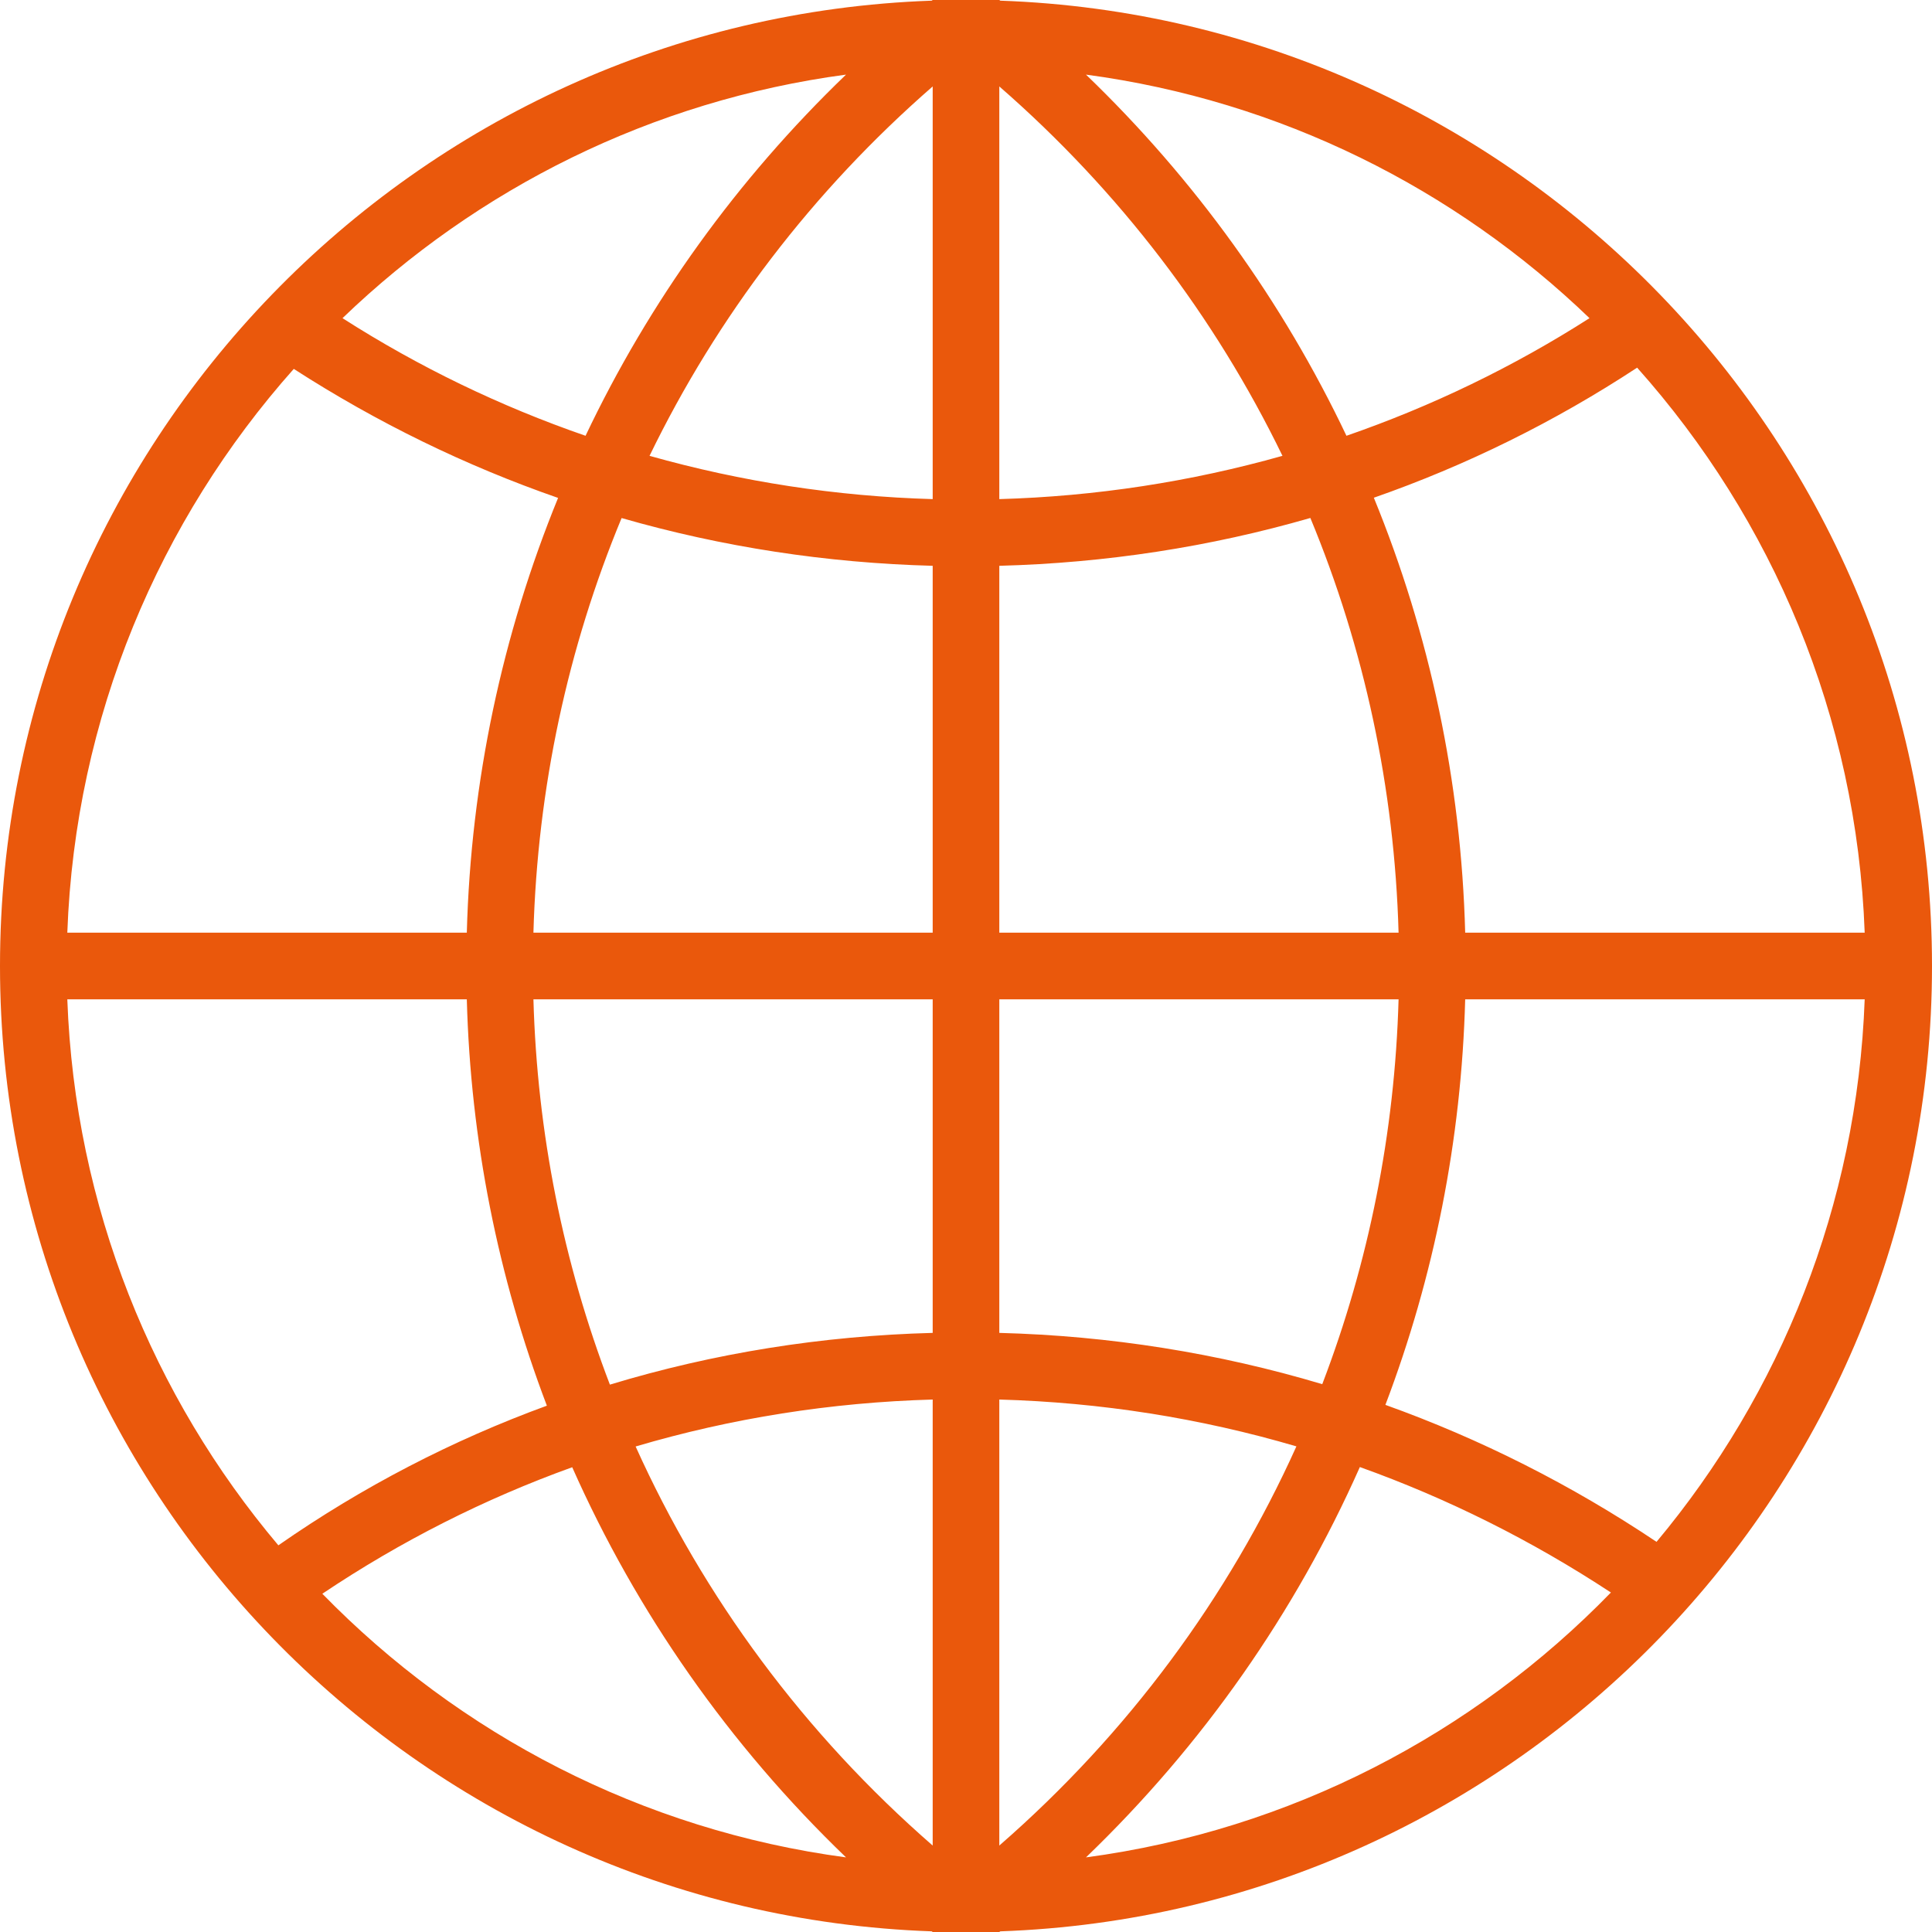 <svg width="50" height="50" viewBox="0 0 50 50" fill="none" xmlns="http://www.w3.org/2000/svg">
<path d="M50 25C50 11.504 39.271 0.487 25.888 0.017L25.862 0H25.345C25.259 0 25.086 0 25 0C24.914 0 24.741 0 24.655 0H24.138L24.112 0.017C10.729 0.487 0 11.504 0 25C0 38.496 10.729 49.514 24.112 49.983L24.138 50H24.655C24.741 50 24.914 50 25 50C25.086 50 25.259 50 25.345 50H25.862L25.888 49.983C39.271 49.514 50 38.496 50 25ZM1.742 25.862H12.081C12.178 29.506 12.889 33.054 14.153 36.379C11.709 37.272 9.377 38.479 7.204 39.993C3.959 36.146 1.938 31.235 1.742 25.862ZM7.603 9.547C9.762 10.939 12.055 12.056 14.443 12.886C12.998 16.421 12.185 20.224 12.081 24.138H1.742C1.946 18.548 4.125 13.458 7.603 9.547ZM48.258 24.138H37.919C37.815 20.222 37.002 16.417 35.555 12.881C37.945 12.046 40.231 10.919 42.369 9.515C45.863 13.431 48.054 18.533 48.258 24.138ZM24.138 12.917C21.653 12.846 19.191 12.469 16.81 11.797C18.557 8.197 21.03 4.945 24.138 2.237V12.917ZM24.138 14.643V24.138H13.805C13.91 20.396 14.693 16.77 16.087 13.407C18.687 14.155 21.386 14.57 24.138 14.643ZM25.862 14.643C28.616 14.57 31.318 14.154 33.912 13.405C35.306 16.768 36.09 20.395 36.195 24.138H25.862V14.643ZM25.862 12.917V2.237C28.97 4.945 31.443 8.197 33.19 11.797C30.809 12.469 28.347 12.846 25.862 12.917ZM34.846 11.278C33.201 7.814 30.928 4.646 28.105 1.931C33.132 2.603 37.654 4.882 41.136 8.234C39.158 9.499 37.045 10.517 34.846 11.278ZM15.154 11.278C12.955 10.518 10.842 9.5 8.864 8.234C12.346 4.882 16.868 2.603 21.895 1.931C19.072 4.646 16.799 7.814 15.154 11.278ZM13.805 25.862H24.138V34.495C21.276 34.57 18.471 35.019 15.784 35.834C14.58 32.687 13.902 29.324 13.805 25.862ZM24.138 36.22V47.763C20.811 44.864 18.211 41.341 16.45 37.435C18.927 36.703 21.506 36.294 24.138 36.22ZM25.862 47.763V36.22C28.491 36.294 31.068 36.702 33.551 37.432C31.79 41.339 29.19 44.863 25.862 47.763ZM25.862 34.495V25.862H36.195C36.098 29.32 35.422 32.678 34.22 35.822C31.526 35.017 28.722 34.57 25.862 34.495ZM37.919 25.862H48.258C48.064 31.194 46.072 36.07 42.871 39.903C40.664 38.425 38.311 37.239 35.854 36.358C37.114 33.04 37.822 29.499 37.919 25.862ZM8.342 41.246C10.373 39.884 12.542 38.789 14.809 37.972C16.476 41.729 18.869 45.16 21.895 48.069C16.612 47.363 11.888 44.882 8.342 41.246ZM28.105 48.069C31.132 45.158 33.526 41.726 35.193 37.967C37.459 38.778 39.636 39.864 41.69 41.214C38.14 44.867 33.404 47.361 28.105 48.069Z" fill="#EA580C"/>
</svg>
